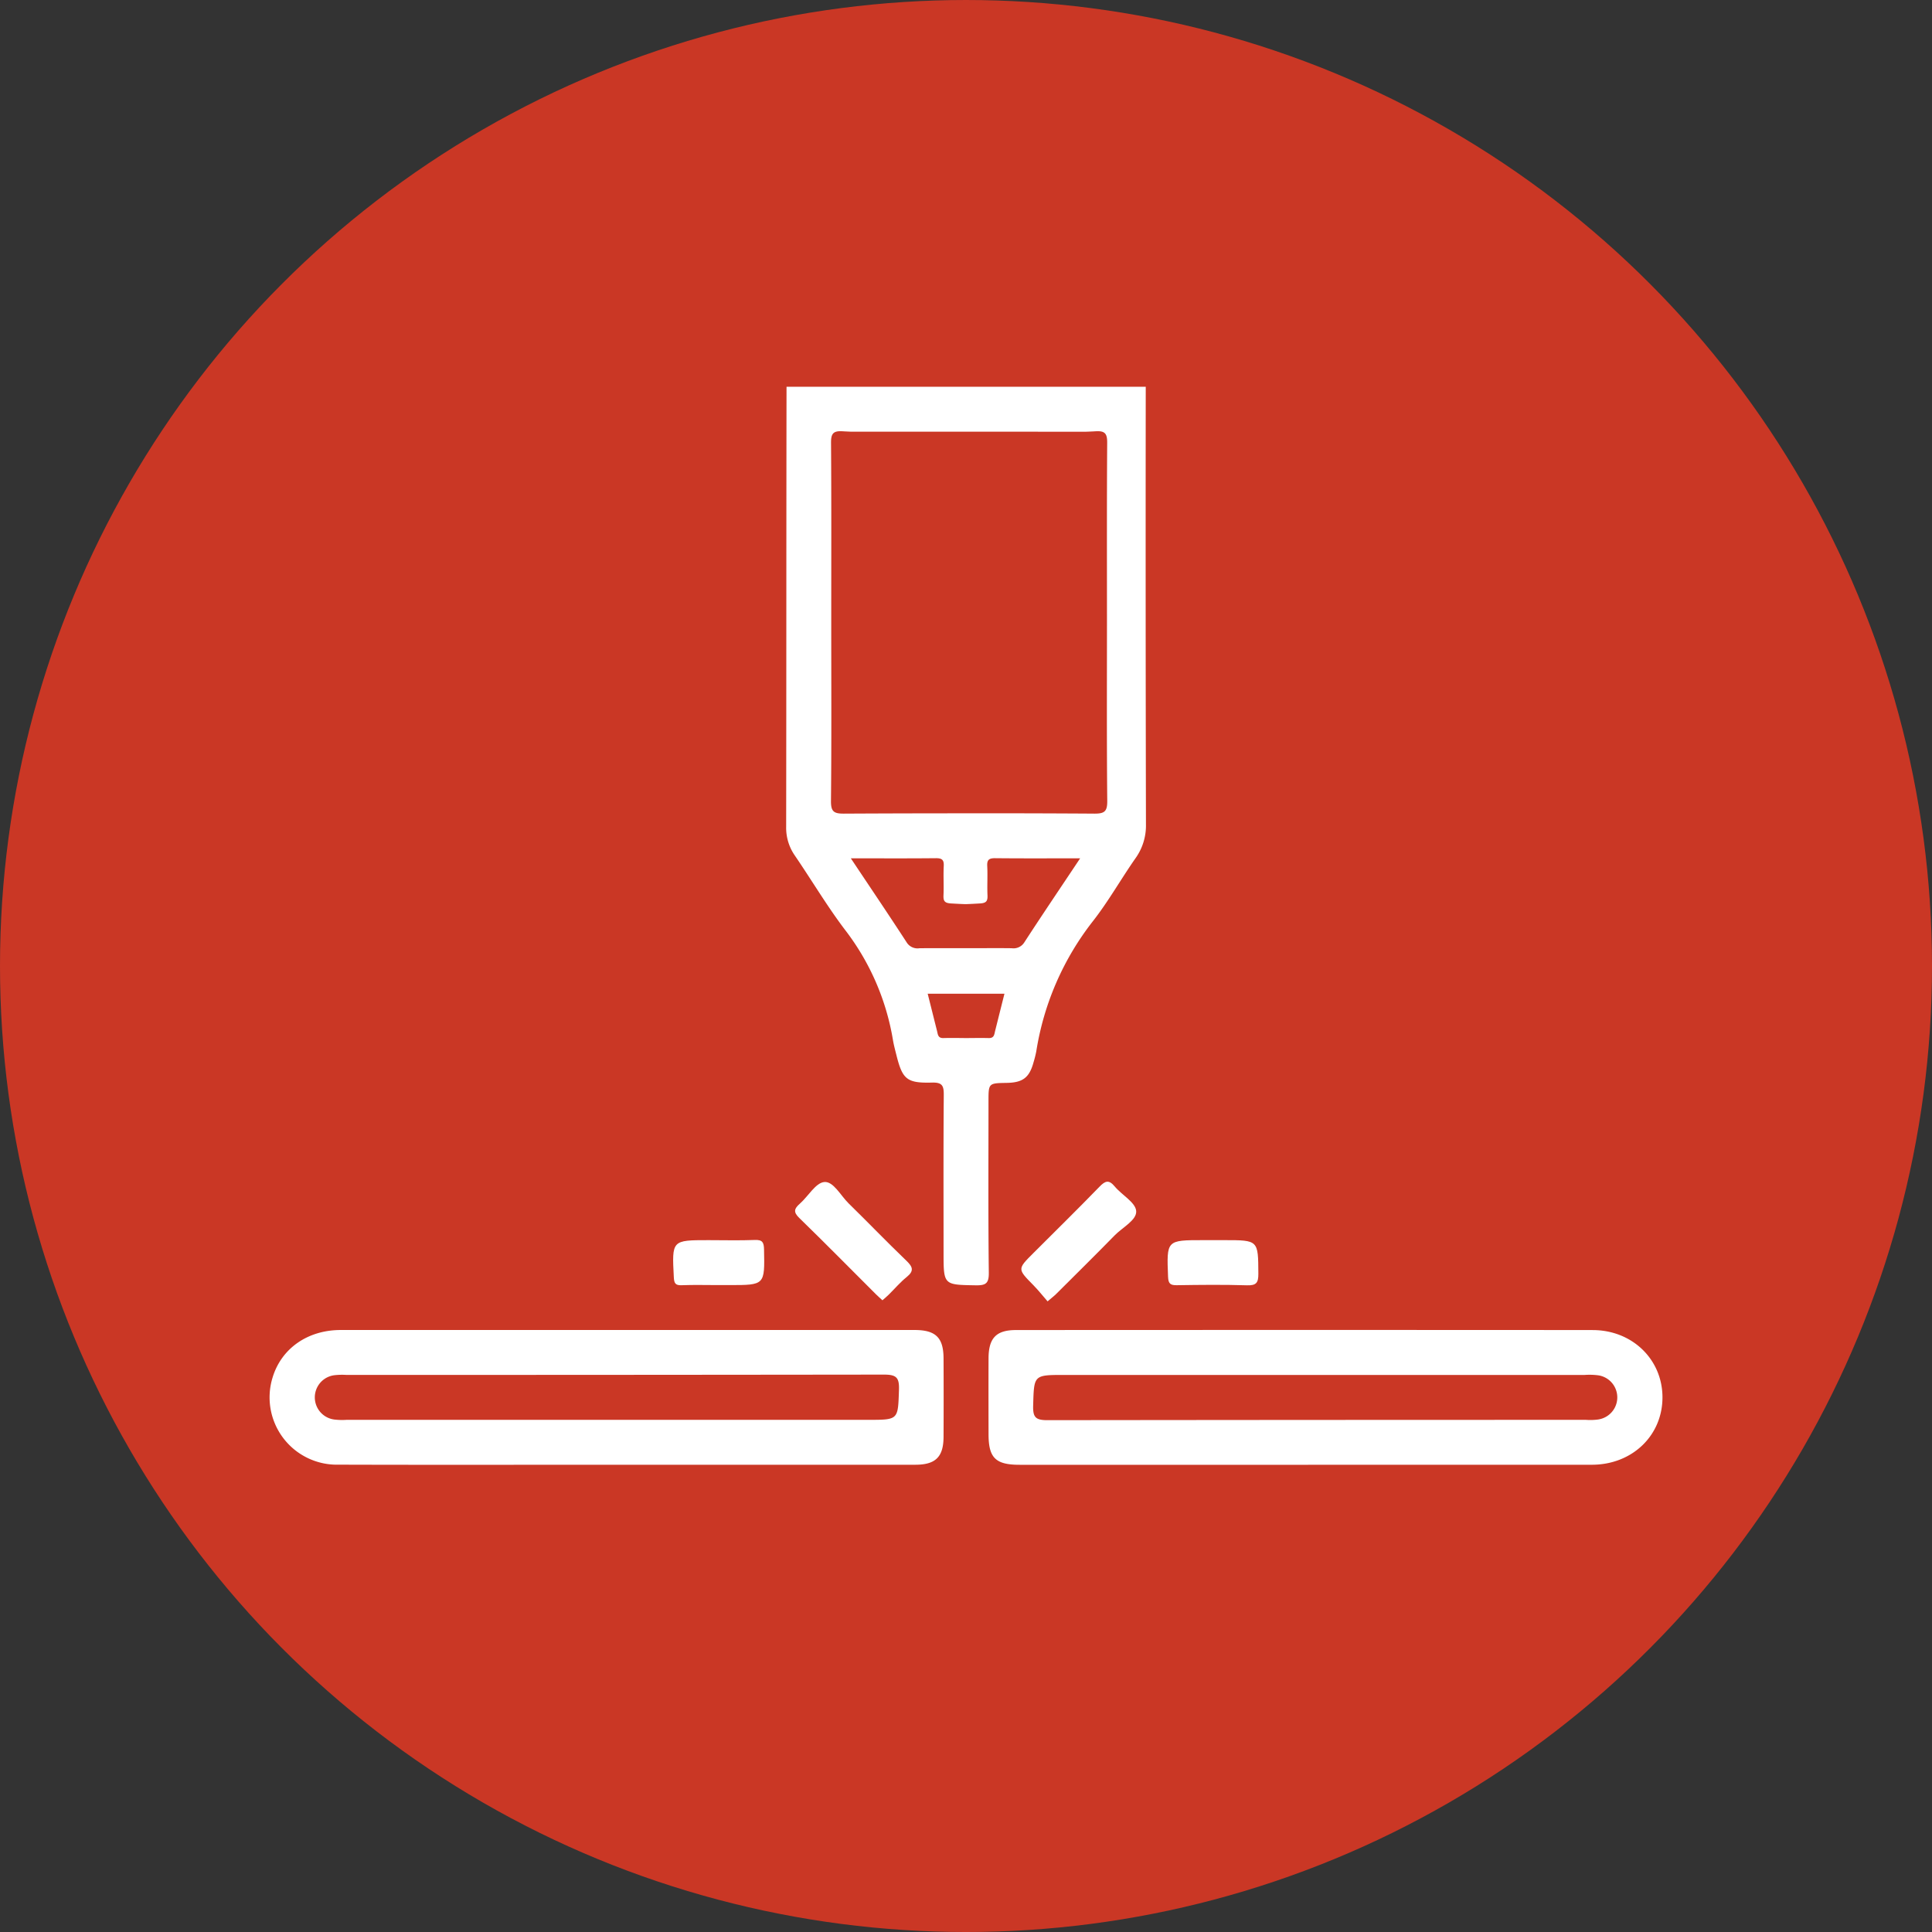 <svg xmlns="http://www.w3.org/2000/svg" xmlns:xlink="http://www.w3.org/1999/xlink" width="318.302" height="318.302" viewBox="0 0 318.302 318.302">
  <rect x="0" y="0" width="318.302" height="318.302" fill="#333333" stroke="none"/>
  <defs>
    <clipPath id="clip-path">
      <ellipse id="Ellisse_74" data-name="Ellisse 74" cx="159.151" cy="159.151" rx="159.151" ry="159.151" fill="#ca3725"/>
    </clipPath>
    <clipPath id="clip-path-2">
      <rect id="Rettangolo_569" data-name="Rettangolo 569" width="318.302" height="318.302" fill="none"/>
    </clipPath>
  </defs>
  <g id="Raggruppa_502" data-name="Raggruppa 502" transform="translate(0 0)">
    <g id="Raggruppa_499" data-name="Raggruppa 499" transform="translate(0 0.001)">
      <g id="Raggruppa_498" data-name="Raggruppa 498" clip-path="url(#clip-path)">
        <rect id="Rettangolo_568" data-name="Rettangolo 568" width="434.808" height="434.809" transform="translate(-137.829 238.726) rotate(-60)" fill="#ca3725"/>
      </g>
    </g>
    <g id="Raggruppa_501" data-name="Raggruppa 501" transform="translate(0 0.001)">
      <g id="Raggruppa_500" data-name="Raggruppa 500" clip-path="url(#clip-path-2)">
        <path id="Tracciato_651" data-name="Tracciato 651" d="M72.716,106.2c-.433-.4-.777-.7-1.1-1.02-4.2-4.191-8.363-8.42-12.615-12.556-1.006-.979-.811-1.532.108-2.34,1.386-1.217,2.6-3.441,4.031-3.569,1.5-.135,2.688,2.232,4,3.515,3.194,3.124,6.293,6.351,9.515,9.444,1.042,1,1.325,1.669.065,2.684-1.076.865-1.979,1.94-2.967,2.913-.31.308-.651.584-1.04.93" transform="translate(72.668 108.024)" fill="#fff"/>
        <path id="Tracciato_652" data-name="Tracciato 652" d="M79.245,106.4c-.811-.93-1.527-1.842-2.338-2.664-2.625-2.666-2.639-2.652-.047-5.242,3.649-3.649,7.337-7.265,10.93-10.971.954-.986,1.554-1.21,2.52-.049,1.172,1.413,3.42,2.614,3.535,4.04.119,1.5-2.241,2.686-3.528,4-3.18,3.247-6.414,6.443-9.635,9.65-.368.366-.788.683-1.437,1.237" transform="translate(93.345 108)" fill="#fff"/>
        <path id="Tracciato_653" data-name="Tracciato 653" d="M56.788,98.4c-2,0-4.009-.056-6.01.022-1.047.043-1.235-.344-1.285-1.314-.319-6.111-.346-6.111,5.716-6.111,2.544,0,5.089.072,7.629-.029,1.253-.049,1.493.386,1.518,1.554.121,5.877.157,5.877-5.718,5.877H56.788" transform="translate(61.521 113.32)" fill="#fff"/>
        <path id="Tracciato_654" data-name="Tracciato 654" d="M93.379,90.977H95c5.632,0,5.576,0,5.608,5.531.009,1.475-.326,1.958-1.873,1.909-3.849-.119-7.708-.076-11.559-.016-1.082.018-1.4-.263-1.444-1.392-.238-6.034-.276-6.032,5.8-6.032Z" transform="translate(106.709 113.339)" fill="#fff"/>
        <path id="Tracciato_655" data-name="Tracciato 655" d="M126.04,97.571q-13.637-.01-27.273,0-33.626,0-67.257,0c-5.482,0-9.807,3.057-11.245,7.86a11.088,11.088,0,0,0,10.91,14.326c15.795.047,31.587.013,47.382.013q23.807,0,47.611,0c3.333,0,4.635-1.291,4.649-4.577q.03-6.471,0-12.943c-.011-3.423-1.289-4.676-4.779-4.68m-2.565,9.83c-.166,4.968-.052,4.972-5.024,4.972H76.395q-21.954,0-43.908,0a11.011,11.011,0,0,1-2.075-.054,3.68,3.68,0,0,1,0-7.292,11.194,11.194,0,0,1,2.075-.052q44.251,0,88.5-.054c2.021,0,2.553.447,2.486,2.482" transform="translate(24.635 121.549)" fill="#fff"/>
        <path id="Tracciato_656" data-name="Tracciato 656" d="M172.059,97.579q-47.492-.03-94.993,0c-3.279,0-4.532,1.312-4.541,4.676-.016,4.159-.009,8.318,0,12.48,0,3.905,1.157,5.044,5.111,5.044q23.571,0,47.146,0t47.153-.007c6.657-.009,11.645-4.835,11.62-11.146-.025-6.216-4.981-11.038-11.492-11.043m.975,14.723a9.622,9.622,0,0,1-2.071.07q-44.369,0-88.736.052c-1.934,0-2.408-.463-2.356-2.374.144-5.076.045-5.078,5.145-5.078H126.84q21.954,0,43.908,0a11.249,11.249,0,0,1,2.3.072,3.678,3.678,0,0,1-.018,7.256" transform="translate(90.34 121.548)" fill="#fff"/>
        <path id="Tracciato_657" data-name="Tracciato 657" d="M116.922,28.373H57.734c-.043,24.163-.022,48.325-.061,72.485A8.009,8.009,0,0,0,59.1,105.6c2.776,4.067,5.3,8.323,8.267,12.24a40.644,40.644,0,0,1,7.9,18.16c.139.833.364,1.653.568,2.473,1,4,1.707,4.649,5.877,4.537,1.747-.047,1.938.593,1.927,2.093-.07,8.633-.034,17.266-.034,25.9,0,5.385,0,5.316,5.278,5.408,1.651.027,2.2-.276,2.176-2.086-.11-9.4-.052-18.809-.052-28.212,0-3,0-3,2.964-3.052,2.693-.04,3.764-.858,4.46-3.4a17.784,17.784,0,0,0,.449-1.788,46.513,46.513,0,0,1,9.363-21.495c2.549-3.265,4.6-6.917,6.982-10.324a9.248,9.248,0,0,0,1.725-5.583q-.077-36.048-.034-72.1M92.1,134.5c-.144.568-.141,1.2-1.051,1.177-1.118-.029-2.425-.009-3.67,0h-.128c-1.246-.013-2.551-.034-3.672,0-.91.025-.907-.609-1.051-1.177-.505-2-1-4-1.538-6.129H93.637C93.1,130.5,92.6,132.5,92.1,134.5m4.826-14.616a2.1,2.1,0,0,1-2.1.99c-2.619-.034-3.941,0-6.558-.011l-.8,0c-2.619.016-5.237-.018-7.856.016a2.1,2.1,0,0,1-2.1-.99c-2.926-4.507-5.938-8.959-9.185-13.827,4.939,0,9.466.027,13.991-.02.981-.009,1.372.227,1.318,1.276-.085,1.612.029,3.236-.043,4.849-.043.981.236,1.273,1.269,1.332.833.047,1.552.088,2.174.108H87.4c.622-.02,1.341-.061,2.174-.108,1.033-.058,1.312-.35,1.269-1.332-.072-1.612.043-3.236-.043-4.849-.054-1.049.337-1.285,1.318-1.276,4.525.047,9.053.02,13.991.02-3.245,4.869-6.259,9.32-9.185,13.827M108.435,98.7q-10.008-.067-20.019-.052h-1.2q-10.012,0-20.019.052c-1.711.011-2.158-.371-2.14-2.12.1-9.866.045-19.732.045-29.6,0-9.789.034-19.579-.034-29.368-.009-1.48.326-2,1.875-1.907q.687.04,1.377.067l38.758.007q.805-.027,1.61-.074c1.55-.092,1.884.427,1.875,1.907-.067,9.789-.036,19.579-.036,29.368,0,9.868-.049,19.734.047,29.6.018,1.749-.431,2.131-2.14,2.12" transform="translate(71.849 35.347)" fill="#fff"/>
      </g>
    </g>
  </g>
</svg>
